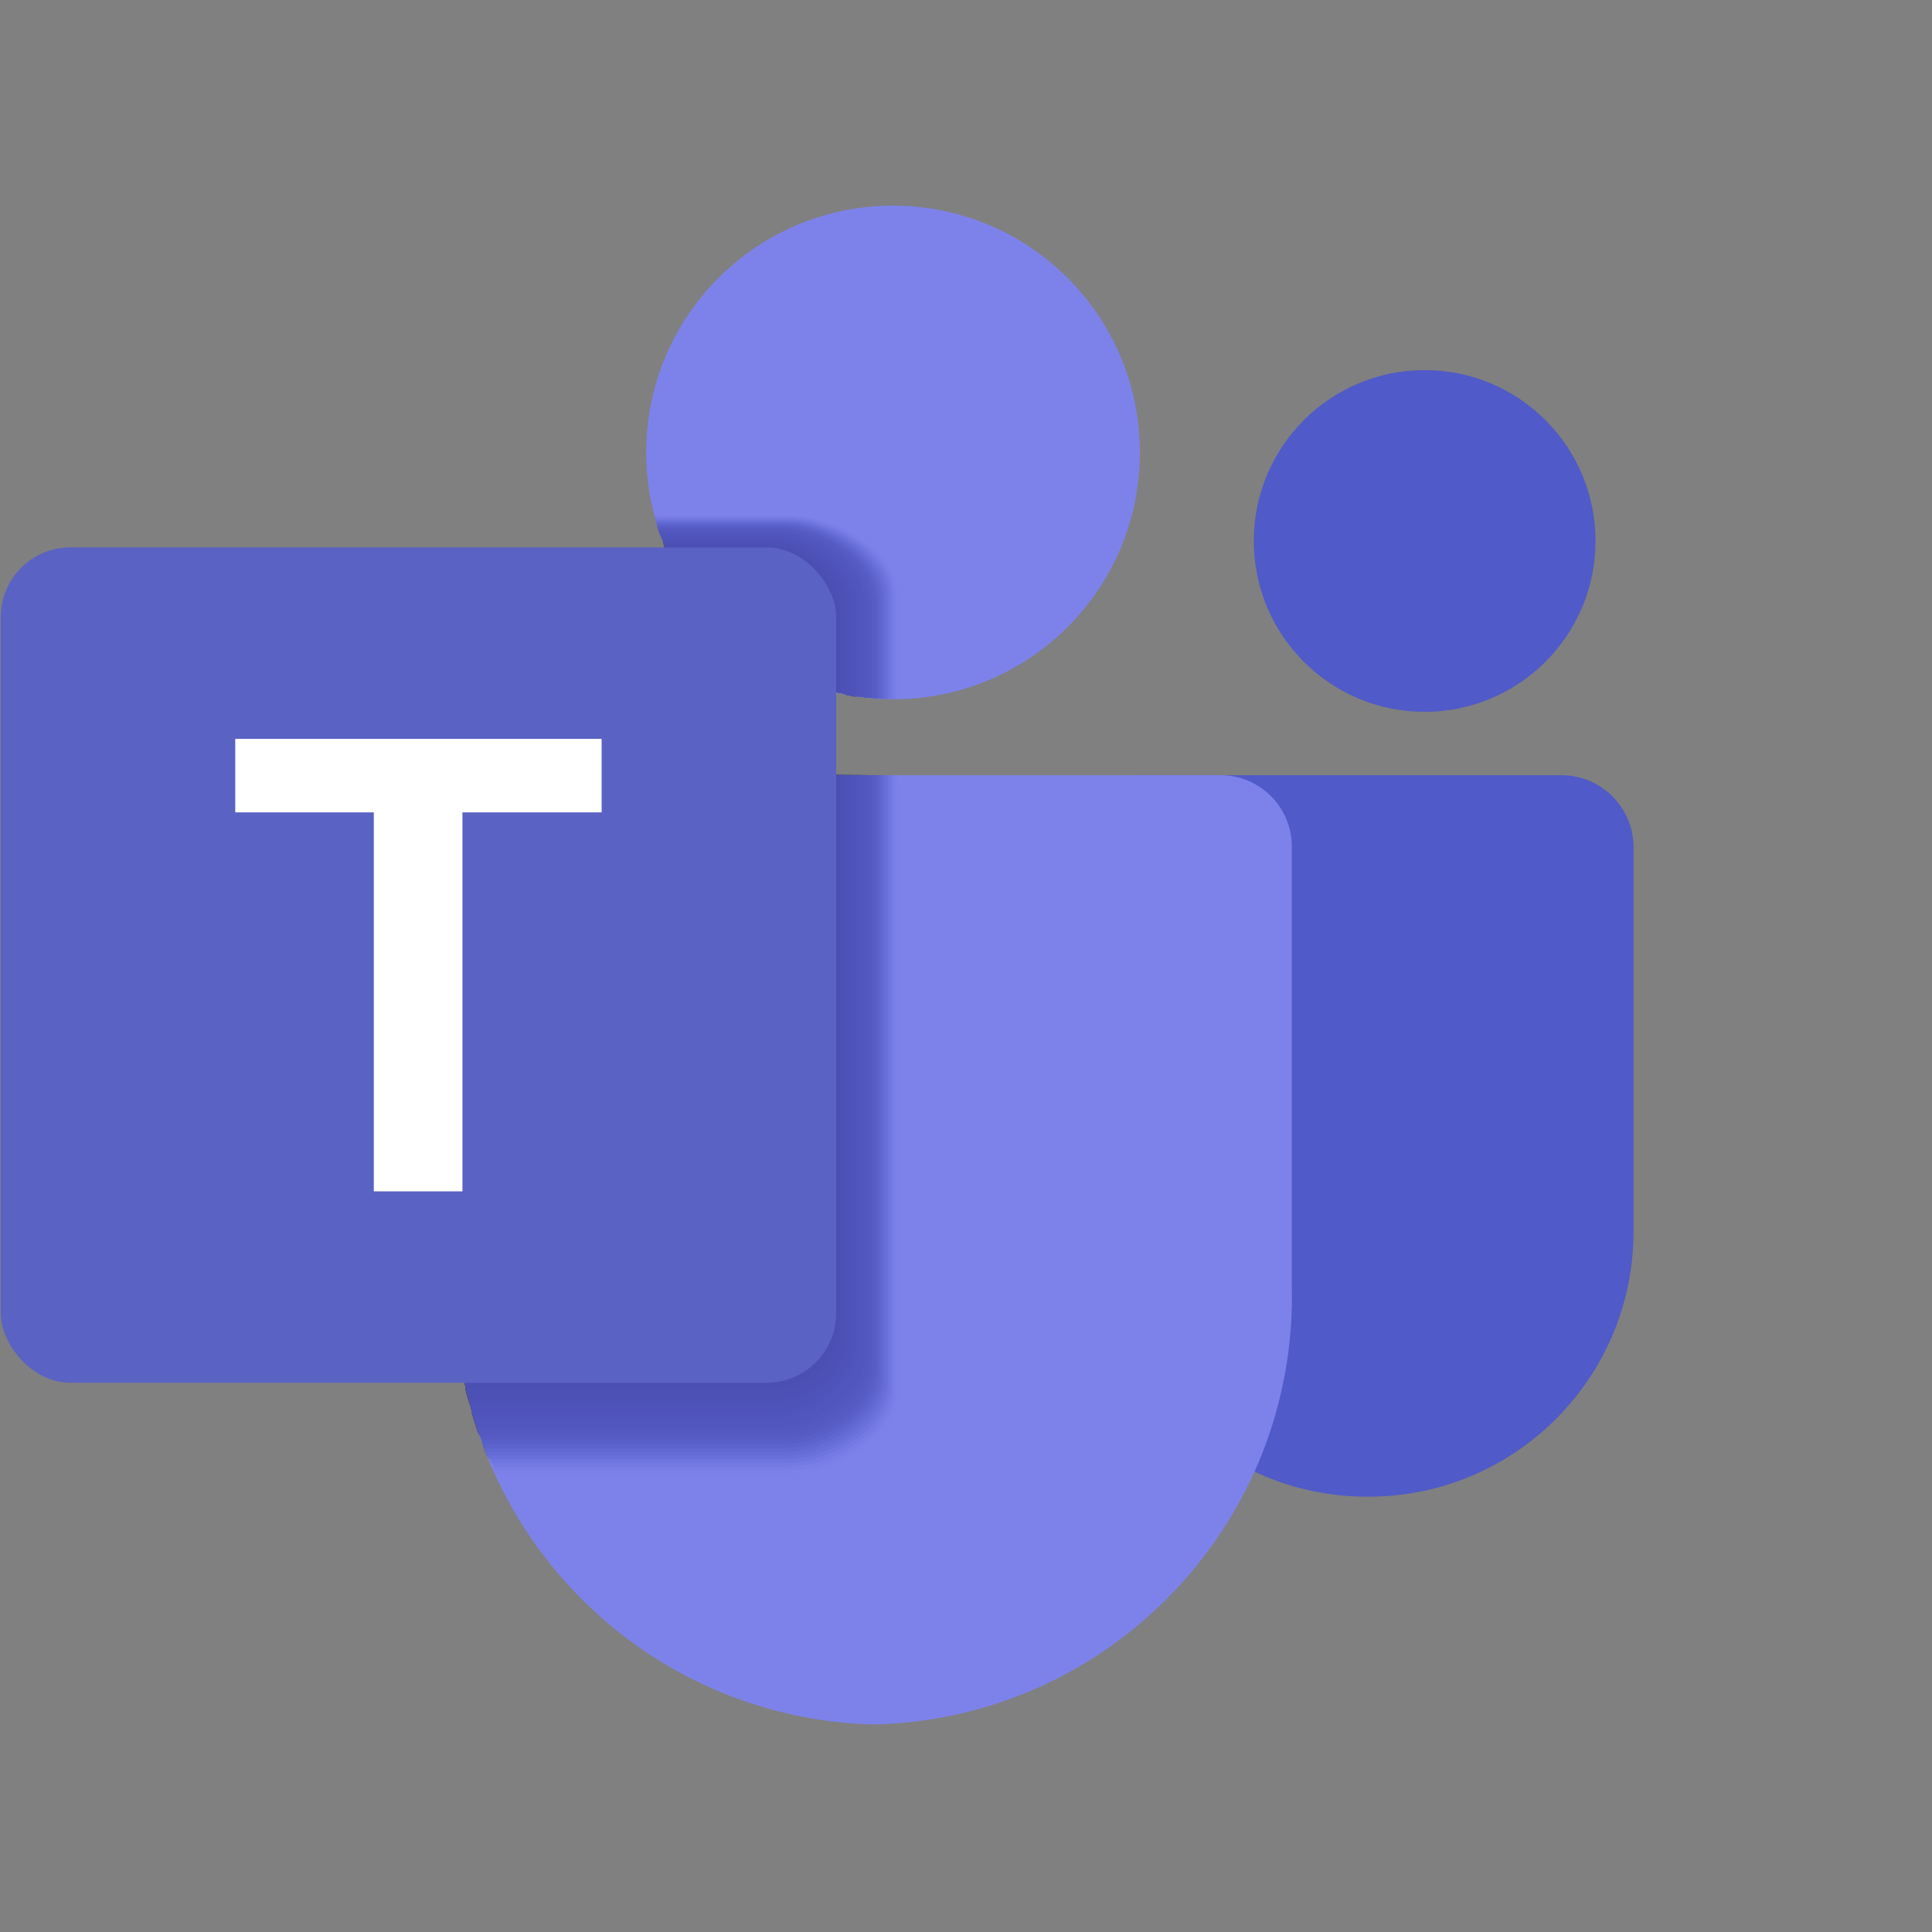 <?xml version="1.0" encoding="UTF-8"?>
<svg xmlns="http://www.w3.org/2000/svg" xmlns:xlink="http://www.w3.org/1999/xlink" viewBox="0 0 250 250">
  <rect x="0" y="0" width="250" height="250" fill="#808080" stroke="none"/>
  <defs>
    <style>
      .cls-1 {
        fill: #505ac8;
      }

      .cls-2 {
        fill: #262c93;
        opacity: .46;
      }

      .cls-3 {
        fill: #22278c;
        opacity: .62;
      }

      .cls-4 {
        fill: #272e95;
        opacity: .42;
      }

      .cls-5 {
        fill: #3039a6;
        opacity: .08;
      }

      .cls-6 {
        fill: #242a90;
        opacity: .54;
      }

      .cls-7 {
        fill: #1c1f81;
        opacity: .85;
      }

      .cls-8 {
        fill: #2b339d;
        opacity: .27;
      }

      .cls-9 {
        fill: #fff;
      }

      .cls-10 {
        fill: #293099;
        opacity: .35;
      }

      .cls-11 {
        fill: #1d2182;
        opacity: .81;
      }

      .cls-12 {
        fill: #7d82eb;
      }

      .cls-13 {
        fill: #1e2284;
        opacity: .77;
      }

      .cls-14 {
        isolation: isolate;
      }

      .cls-15 {
        fill: #23288e;
        opacity: .58;
      }

      .cls-16 {
        fill: #21268a;
        opacity: .65;
      }

      .cls-17 {
        fill: #202488;
        opacity: .69;
      }

      .cls-18 {
        fill: #323caa;
        opacity: 0;
      }

      .cls-19 {
        fill: #2a329b;
        opacity: .31;
      }

      .cls-20 {
        fill: #2c349f;
        opacity: .23;
      }

      .cls-21 {
        fill: #1a1d7d;
        opacity: .92;
      }

      .cls-22 {
        fill: #1b1e7f;
        opacity: .88;
      }

      .cls-23 {
        fill: #191b7b;
        opacity: .96;
      }

      .cls-24 {
        fill: #1f2386;
        opacity: .73;
      }

      .cls-25 {
        fill: #2e37a2;
        opacity: .15;
      }

      .cls-26 {
        fill: #282f97;
        opacity: .38;
      }

      .cls-27 {
        fill: #252b92;
      }

      .cls-27, .cls-28 {
        opacity: .5;
      }

      .cls-29 {
        fill: #313ba8;
        opacity: .04;
      }

      .cls-30 {
        fill: url(#linear-gradient);
      }

      .cls-31 {
        fill: #2f38a4;
        opacity: .12;
      }

      .cls-32 {
        fill: #181a79;
      }

      .cls-33 {
        fill: #2d35a1;
        opacity: .19;
      }

      .cls-28 {
        mix-blend-mode: multiply;
      }
    </style>
    <linearGradient id="linear-gradient" x1="6943.2" y1="5857.47" x2="6943.29" y2="5857.47" gradientTransform="translate(-12715821.26 -4589658.32) rotate(60) scale(1488.21 -1488.21)" gradientUnits="userSpaceOnUse">
      <stop offset="0" stop-color="#5a62c3"/>
      <stop offset=".5" stop-color="#4d55bd"/>
      <stop offset="1" stop-color="#3940ab"/>
    </linearGradient>
  </defs>
  <g class="cls-14">
    <g id="Layer_1" data-name="Layer 1">
      <g>
        <path class="cls-1" d="M147.47,100.31h54.57c5.16,0,9.34,4.18,9.34,9.34v49.71c0,18.95-15.36,34.31-34.31,34.31h-.16c-18.95,0-34.31-15.36-34.32-34.31h0v-54.17c0-2.69,2.18-4.88,4.88-4.88Z"/>
        <circle class="cls-1" cx="184.35" cy="70" r="22.11"/>
        <path class="cls-12" d="M115.56,26.61c17.64,0,31.94,14.3,31.94,31.94s-14.3,31.94-31.94,31.94-31.94-14.3-31.94-31.94,14.3-31.94,31.94-31.94h0Z"/>
        <path class="cls-12" d="M158.15,100.31h-90.08c-5.09.13-9.12,4.35-9.01,9.45v56.7c-.71,30.57,23.48,55.94,54.05,56.69,30.57-.75,54.76-26.12,54.05-56.69v-56.7c.12-5.09-3.91-9.32-9.01-9.45h0Z"/>
        <g class="cls-28">
          <path class="cls-18" d="M112.59,100.3c-2.85,0-5.7-.01-8.55-.07-.1,0-.2,0-.3-.01,0,.99,0,1.99,0,2.98,0,.41-.06,2.94-.15,6.24.49,10.92.1,46.8-.35,46.79-.22,0-.43,0-.65,0-.07,7.74-.24,13.65-.52,13.65-14.29.05-28.53,1.52-42.77,2.7.01,1.46.03,2.97.03,4.52.53.72.85,1.62.9,2.58,0,.02,0,.03,0,.05.14.66.33,1.31.54,1.96.2.51.3,1.07.37,1.68-.15-1.33.03-.08.12.22.08.27.16.54.25.8.11.33.21.65.31.98.26.38.46.81.56,1.29.13.63.36,1.21.6,1.8.26.26.49.54.67.85.27.47.43.95.5,1.43.08.16.15.32.21.48h37.96c5.63,0,14.21-4.58,14.21-10.21v-80.72c-1.32,0-2.64.01-3.95.01Z"/>
          <path class="cls-18" d="M102.33,66.42h-17.82c.06.19.11.39.15.6.17.31.31.63.36.95.05.27.13.53.22.79.18.41.36.81.53,1.23.09.22.13.46.15.7.14.3.26.62.33.95.06.14.14.26.2.41-.02-.05-.04-.09-.06-.15.07.16.14.32.21.48.14.32.29.64.45.95.28.54.57,1.07.9,1.58.38.59.56,1.25.59,1.91,4.9.01,9.8.42,14.71,1.43.4.08.36,7.72.35,7.31.01.51.01,1.02.02,1.53.79.16,1.55.54,2.15,1.15.09.09.24.21.33.29.25.16.51.31.78.45.4.2.8.4,1.21.6.55.04,1.04.16,1.48.35.29.04.57.1.83.19.02,0,.04,0,.06.01.1,0,.2-.02.31-.02.44,0,.83.06,1.2.16.04,0,.07,0,.11,0,.23,0,.45.02.66.05.24.01.47.03.69.08.37-.03.73,0,1.08.06.18-.02.36-.03.55-.03.28,0,.54.03.79.07.23-.02.47-.02.71,0v-13.88c0-5.63-8.58-10.21-14.21-10.21Z"/>
          <path class="cls-29" d="M112.59,100.3c-2.85,0-5.7-.01-8.55-.07-.1,0-.2,0-.3-.01,0,.99,0,1.99,0,2.98,0,.41-.06,2.94-.15,6.24.49,10.92.1,46.8-.35,46.79-.22,0-.43,0-.65,0-.07,7.74-.24,13.65-.52,13.65-14.29.05-28.53,1.52-42.77,2.7.01,1.46.03,2.97.03,4.52.53.72.85,1.62.9,2.57,0,.02,0,.03,0,.05.14.66.33,1.31.54,1.96.2.51.3,1.07.37,1.68-.15-1.33.03-.08.12.22.08.27.16.54.25.8.11.33.21.65.31.98.26.38.46.81.56,1.29.13.63.36,1.21.6,1.8.26.26.49.54.67.85.27.47.43.95.5,1.43h38.05c5.6,0,14-4.56,14-10.15v-80.29c-1.21,0-2.42.01-3.63.01Z"/>
          <path class="cls-29" d="M102.21,66.6h-17.65c.04.13.07.27.09.41.18.31.31.63.37.96.05.27.13.53.22.79.18.41.36.81.53,1.23.09.22.13.46.15.7.14.3.26.62.33.95.06.14.14.26.2.41-.02-.05-.04-.09-.06-.15.07.16.14.32.21.48.14.32.29.64.45.95.28.54.57,1.07.9,1.58.38.59.56,1.25.59,1.91,4.9.01,9.8.42,14.71,1.43.4.08.36,7.72.35,7.31.01.51.01,1.02.02,1.53.79.16,1.55.54,2.15,1.15.09.09.24.21.33.29.25.16.51.31.78.45.4.2.8.4,1.21.6.55.04,1.04.16,1.48.35.29.04.57.1.83.19.02,0,.04,0,.06.01.1,0,.2-.02.31-.02.44,0,.83.06,1.2.16.04,0,.07,0,.11,0,.23,0,.45.02.66.05.24.01.47.03.69.08.37-.03.73,0,1.08.06.18-.02.36-.03.55-.03.27,0,.53.03.77.07.13,0,.27-.02.4-.01v-13.73c0-5.6-8.4-10.15-14-10.15Z"/>
          <path class="cls-5" d="M102.09,66.77h-17.48c.02.07.02.14.03.21.18.31.32.65.38.98.05.27.13.53.22.79.18.41.36.81.53,1.23.09.22.13.46.15.7.14.3.26.62.33.95.06.14.14.26.2.41-.02-.05-.04-.09-.06-.15.07.16.14.32.21.48.14.32.29.64.45.95.28.54.57,1.07.9,1.58.38.59.56,1.25.59,1.91,4.9.01,9.8.42,14.71,1.43.4.08.36,7.72.35,7.31.01.51.01,1.02.02,1.53.79.16,1.55.54,2.15,1.15.09.09.24.21.33.29.25.16.51.31.78.45.4.2.8.4,1.21.6.55.04,1.04.16,1.48.35.29.04.57.1.83.19.02,0,.04,0,.06.01.1,0,.2-.02.31-.02.44,0,.83.06,1.2.16.04,0,.07,0,.11,0,.23,0,.45.02.66.05.24.01.47.03.69.08.37-.03.73,0,1.08.06.18-.02.36-.03.55-.03.28,0,.53.03.78.07.02,0,.04,0,.06,0v-13.61c0-5.57-8.22-10.1-13.79-10.1Z"/>
          <path class="cls-5" d="M112.59,100.3c-2.85,0-5.7-.01-8.55-.07-.1,0-.2,0-.3-.01,0,.99,0,1.99,0,2.98,0,.41-.06,2.94-.15,6.24.49,10.92.1,46.8-.35,46.79-.22,0-.43,0-.65,0-.07,7.74-.24,13.65-.52,13.65-14.29.05-28.53,1.52-42.77,2.7.01,1.46.03,2.97.03,4.52.53.72.85,1.62.9,2.58,0,.02,0,.03,0,.05.14.66.33,1.31.54,1.96.2.51.3,1.07.37,1.68-.15-1.33.03-.08.12.22.08.27.16.54.25.8.11.33.21.65.31.98.26.38.46.81.56,1.29.13.63.36,1.21.6,1.8.26.26.49.54.67.85.18.32.31.63.39.95h38.03c5.57,0,13.79-4.53,13.79-10.1v-79.86c-1.1,0-2.2.01-3.3.01Z"/>
          <path class="cls-31" d="M112.59,100.3c-2.85,0-5.7-.01-8.55-.07-.1,0-.2,0-.3-.01,0,.99,0,1.99,0,2.98,0,.41-.06,2.94-.15,6.24.49,10.92.1,46.8-.35,46.79-.22,0-.43,0-.65,0-.07,7.74-.24,13.65-.52,13.65-14.29.05-28.53,1.52-42.77,2.7.01,1.46.03,2.97.03,4.52.53.72.85,1.62.9,2.58,0,.02,0,.03,0,.05.14.66.33,1.31.54,1.96.2.51.3,1.07.37,1.68-.15-1.33.03-.08.12.22.08.27.16.54.25.8.11.33.21.65.31.98.26.38.46.81.56,1.29.13.62.36,1.21.59,1.8.26.26.5.54.68.86.09.16.16.31.23.47h38.08c5.54,0,13.58-4.51,13.58-10.05v-79.43c-.99,0-1.98,0-2.97,0Z"/>
          <path class="cls-31" d="M101.97,66.95h-17.32s0,.03,0,.05c.18.31.31.64.37.97.05.27.13.53.22.79.18.41.36.81.53,1.23.09.22.13.46.15.7.14.3.26.62.33.95.06.14.14.26.2.41-.02-.05-.04-.09-.06-.15.07.16.14.32.21.48.14.32.29.64.45.95.28.54.57,1.07.9,1.58.38.59.56,1.25.59,1.91,4.9.01,9.8.42,14.71,1.43.4.08.36,7.72.35,7.31.01.51.01,1.02.02,1.53.79.16,1.55.54,2.15,1.15.09.09.24.21.33.29.25.16.51.31.78.45.4.2.8.4,1.21.6.55.04,1.04.16,1.48.35.29.04.57.1.83.19.02,0,.04,0,.06.01.1,0,.2-.02.31-.02.44,0,.83.06,1.2.16.04,0,.07,0,.11,0,.23,0,.45.02.66.05.24.01.47.03.69.08.37-.03.73,0,1.08.06.18-.02.36-.03.55-.03.18,0,.35,0,.52.03v-13.45c0-5.54-8.04-10.05-13.58-10.05Z"/>
          <path class="cls-25" d="M101.85,67.13h-17.12c.14.27.25.55.3.84.05.27.13.53.22.79.18.41.36.81.53,1.23.09.22.13.46.15.7.14.3.26.62.33.95.06.14.14.26.2.41-.02-.05-.04-.09-.06-.15.07.16.14.32.21.48.14.32.29.64.45.95.28.54.57,1.07.9,1.58.38.59.56,1.25.59,1.91,4.9.01,9.8.42,14.71,1.43.4.08.36,7.72.35,7.31.01.51.01,1.02.02,1.53.79.16,1.55.54,2.15,1.15.09.09.24.21.33.29.25.16.51.31.78.45.4.2.8.4,1.21.6.55.04,1.04.16,1.48.35.29.04.57.1.83.19.02,0,.04,0,.06.01.1,0,.2-.02.31-.02.44,0,.83.06,1.2.16.04,0,.07,0,.11,0,.23,0,.45.02.66.05.24.01.47.03.69.08.37-.03.73,0,1.08.06.18-.02.36-.03.55-.03.06,0,.12,0,.19,0v-13.31c0-5.51-7.87-9.99-13.38-9.99Z"/>
          <path class="cls-25" d="M112.59,100.3c-2.85,0-5.7-.01-8.55-.07-.1,0-.2,0-.3-.01,0,.99,0,1.99,0,2.98,0,.41-.06,2.94-.15,6.24.49,10.92.1,46.8-.35,46.79-.22,0-.43,0-.65,0-.07,7.74-.24,13.65-.52,13.65-14.29.05-28.53,1.52-42.77,2.7.01,1.46.03,2.97.03,4.51.53.72.85,1.62.9,2.58,0,.02,0,.03,0,.05.14.66.33,1.31.54,1.96.2.51.3,1.07.37,1.68-.15-1.33.03-.08.12.22.08.27.16.54.25.8.11.33.21.65.31.98.26.38.46.81.56,1.29.13.62.36,1.21.6,1.8.25.26.49.53.67.85h38.19c5.51,0,13.38-4.48,13.38-9.99v-79.01c-.88,0-1.76,0-2.64,0Z"/>
          <path class="cls-33" d="M101.73,67.31h-16.92c.1.22.18.44.21.66.05.27.13.53.22.79.18.41.36.81.53,1.23.09.22.13.46.15.7.14.3.26.62.33.95.06.14.14.26.2.41-.02-.05-.04-.09-.06-.15.07.16.14.32.21.48.14.32.29.64.45.95.28.54.57,1.07.9,1.58.38.59.56,1.25.59,1.91,4.9.01,9.8.42,14.71,1.43.4.08.36,7.72.35,7.31.01.51.01,1.02.02,1.53.79.16,1.55.54,2.15,1.15.09.09.24.21.33.29.25.16.51.31.78.45.4.2.8.4,1.21.6.55.04,1.04.16,1.48.35.29.04.57.1.83.19.02,0,.04,0,.06.01.1,0,.2-.02.31-.02.44,0,.83.06,1.2.16.04,0,.07,0,.11,0,.23,0,.45.02.65.05.24.01.47.03.69.08.36-.02.72,0,1.06.07.14-.02.28-.02.42-.03v-13.18c0-5.48-7.69-9.94-13.17-9.94Z"/>
          <path class="cls-33" d="M112.59,100.3c-2.85,0-5.7-.01-8.55-.07-.1,0-.2,0-.3-.01,0,.99,0,1.99,0,2.98,0,.41-.06,2.94-.15,6.24.49,10.92.1,46.8-.35,46.79-.22,0-.43,0-.65,0-.07,7.74-.24,13.65-.52,13.65-14.29.05-28.53,1.52-42.77,2.7.01,1.46.03,2.97.03,4.51.53.72.85,1.62.9,2.58,0,.02,0,.03,0,.05.14.66.33,1.31.54,1.96.2.51.3,1.07.37,1.68-.15-1.33.03-.08.12.22.08.27.16.54.25.8.11.33.21.65.31.98.26.38.46.81.56,1.29.13.62.36,1.21.6,1.8.12.12.22.24.33.37h38.42c5.48,0,13.17-4.46,13.17-9.94v-78.58c-.77,0-1.54,0-2.31,0Z"/>
          <path class="cls-20" d="M101.61,67.48h-16.72c.06.16.11.32.14.49.05.27.13.53.22.79.18.41.36.81.53,1.23.09.22.13.46.15.7.14.3.26.62.33.95.06.14.14.26.2.41-.02-.05-.04-.09-.06-.15.07.16.14.32.21.48.14.32.29.64.45.95.28.54.57,1.07.9,1.58.38.59.56,1.25.59,1.91,4.9.01,9.8.42,14.71,1.43.4.08.36,7.72.35,7.31.01.51.01,1.02.02,1.53.79.16,1.55.54,2.15,1.15.09.09.24.21.33.29.25.16.51.31.78.45.4.2.8.4,1.21.6.55.04,1.04.16,1.48.35.29.04.57.1.83.19.02,0,.04,0,.06.01.1,0,.2-.02.31-.02.44,0,.83.06,1.2.16.04,0,.07,0,.11,0,.23,0,.44.02.65.05.23.01.45.03.66.07.38-.03.75,0,1.11.07.02,0,.05,0,.07,0v-13.08c0-5.45-7.51-9.88-12.96-9.88Z"/>
          <path class="cls-20" d="M112.59,100.3c-2.85,0-5.7-.01-8.55-.07-.1,0-.2,0-.3-.01,0,.99,0,1.99,0,2.98,0,.41-.06,2.94-.15,6.24.49,10.92.1,46.8-.35,46.79-.22,0-.43,0-.65,0-.07,7.74-.24,13.65-.52,13.65-14.29.05-28.53,1.52-42.77,2.7.01,1.46.03,2.97.03,4.52.53.72.85,1.62.9,2.58,0,.02,0,.03,0,.05.14.66.33,1.31.54,1.96.2.51.3,1.07.37,1.68-.15-1.33.03-.08.12.22.08.27.16.54.25.8.11.33.21.65.31.98.26.38.46.81.56,1.29.12.58.33,1.14.55,1.69h38.66c5.45,0,12.96-4.43,12.96-9.89v-78.15c-.66,0-1.32,0-1.98,0Z"/>
          <path class="cls-8" d="M112.59,100.3c-2.85,0-5.7-.01-8.55-.07-.1,0-.2,0-.3-.01,0,.99,0,1.99,0,2.98,0,.41-.06,2.94-.15,6.24.49,10.92.1,46.8-.35,46.79-.22,0-.43,0-.65,0-.07,7.74-.24,13.65-.52,13.65-14.29.05-28.53,1.52-42.77,2.7.01,1.46.03,2.97.03,4.51.53.72.85,1.62.9,2.58,0,.02,0,.03,0,.05.14.66.33,1.31.54,1.96.2.51.3,1.07.37,1.68-.15-1.33.03-.08.12.22.08.27.16.54.25.8.11.33.21.65.31.98.26.38.46.81.56,1.29.09.42.22.81.37,1.21h38.72c5.42,0,12.75-4.41,12.75-9.83v-77.73c-.55,0-1.1,0-1.65,0Z"/>
          <path class="cls-8" d="M101.49,67.66h-16.54c.03.1.06.21.08.31.05.27.13.53.22.79.18.41.36.81.53,1.23.09.22.13.46.15.7.14.3.26.62.33.95.06.14.14.26.2.41-.02-.05-.04-.09-.06-.15.07.16.14.32.21.48.14.32.29.64.45.95.28.54.57,1.07.9,1.58.38.59.56,1.25.59,1.91,4.9.01,9.8.42,14.71,1.43.4.08.36,7.72.35,7.31.01.51.01,1.02.02,1.53.79.16,1.55.54,2.15,1.15.09.09.24.21.33.29.25.16.51.31.78.45.4.2.8.4,1.21.6.55.04,1.04.16,1.48.35.29.04.57.1.83.19.02,0,.04,0,.06.01.1,0,.2-.02.31-.02.44,0,.83.06,1.2.16.04,0,.07,0,.11,0,.23,0,.44.02.65.05.22,0,.43.03.63.07.3-.02.6-.02.89.02v-12.91c0-5.42-7.33-9.83-12.75-9.83Z"/>
          <path class="cls-19" d="M101.37,67.84h-16.38s.03.09.03.13c.05.27.13.53.22.79.18.41.36.81.53,1.23.09.22.13.46.15.7.14.3.26.62.33.95.06.14.14.26.2.41-.02-.05-.04-.09-.06-.15.07.16.14.32.21.48.14.32.29.64.45.95.28.54.57,1.07.9,1.58.38.59.56,1.25.59,1.91,4.9.01,9.8.42,14.71,1.43.4.08.36,7.72.35,7.31.01.51.01,1.02.02,1.53.79.16,1.55.54,2.15,1.15.09.09.24.21.33.29.25.16.51.31.78.45.4.2.8.4,1.21.6.55.04,1.04.16,1.48.35.29.04.57.1.83.19.02,0,.04,0,.06.01.1,0,.2-.02.31-.02.44,0,.83.06,1.2.16.04,0,.07,0,.11,0,.23,0,.45.02.65.05.21,0,.42.03.62.07.19-.02.38-.03.57-.02v-12.75c0-5.39-7.15-9.78-12.55-9.78Z"/>
          <path class="cls-19" d="M112.59,100.3c-2.85,0-5.7-.01-8.55-.07-.1,0-.2,0-.3-.01,0,.99,0,1.99,0,2.98,0,.41-.06,2.94-.15,6.24.49,10.92.1,46.8-.35,46.79-.22,0-.43,0-.65,0-.07,7.74-.24,13.65-.52,13.65-14.29.05-28.53,1.52-42.77,2.7.01,1.46.03,2.97.03,4.51.53.72.85,1.62.9,2.58,0,.02,0,.03,0,.05.14.66.33,1.31.54,1.96.2.51.3,1.07.37,1.68-.15-1.33.03-.08.12.22.08.27.16.54.25.8.11.33.21.65.31.98.26.38.46.81.56,1.29.05.25.12.49.2.73h38.77c5.39,0,12.55-4.39,12.55-9.78v-77.3c-.44,0-.88,0-1.33,0Z"/>
          <path class="cls-10" d="M112.59,100.3c-2.85,0-5.7-.01-8.55-.07-.1,0-.2,0-.3-.01,0,.99,0,1.99,0,2.98,0,.41-.06,2.94-.15,6.24.49,10.92.1,46.8-.35,46.79-.22,0-.43,0-.65,0-.07,7.74-.24,13.65-.52,13.65-14.29.05-28.53,1.52-42.77,2.7.01,1.46.03,2.97.03,4.51.53.72.85,1.62.9,2.58,0,.02,0,.03,0,.05.14.66.33,1.31.54,1.96.2.51.3,1.07.37,1.68-.15-1.33.03-.08.12.22.08.27.16.54.25.8.11.33.21.65.31.98.26.38.46.81.56,1.29.02.08.05.16.07.25h38.79c5.36,0,12.34-4.36,12.34-9.72v-76.87c-.33,0-.67,0-1,0Z"/>
          <path class="cls-10" d="M101.24,68.02h-16.21c.05.26.12.5.21.75.18.41.36.81.53,1.23.09.22.13.46.15.7.14.3.26.62.33.95.06.14.14.26.2.41-.02-.05-.04-.09-.06-.15.07.16.14.32.21.48.14.32.29.64.45.95.28.54.57,1.07.9,1.58.38.59.56,1.25.59,1.91,4.9.01,9.8.42,14.71,1.43.4.08.36,7.72.35,7.31.01.51.01,1.02.02,1.53.79.16,1.55.54,2.15,1.15.09.09.24.21.33.29.25.16.51.31.78.45.4.2.8.4,1.21.6.55.04,1.04.16,1.48.35.29.04.57.1.83.19.02,0,.04,0,.06.01.1,0,.2-.02.31-.02.44,0,.83.06,1.2.16.04,0,.07,0,.11,0,.23,0,.44.02.65.05.22,0,.43.03.63.07.08,0,.16-.02.23-.02v-12.62c0-5.36-6.98-9.72-12.34-9.72Z"/>
          <path class="cls-26" d="M112.59,100.3c-2.85,0-5.7-.01-8.55-.07-.1,0-.2,0-.3-.01,0,.99,0,1.99,0,2.98,0,.41-.06,2.94-.15,6.24.49,10.92.1,46.8-.35,46.79-.22,0-.43,0-.65,0-.07,7.74-.24,13.65-.52,13.65-14.29.05-28.53,1.52-42.77,2.7.01,1.46.03,2.97.03,4.52.53.72.85,1.62.9,2.58,0,.02,0,.03,0,.05.14.66.33,1.31.54,1.96.2.51.3,1.07.37,1.68-.15-1.33.03-.08.12.22.08.27.16.54.25.8.11.33.21.65.31.98.22.32.39.67.49,1.06h38.8c5.33,0,12.13-4.34,12.13-9.67v-76.44c-.22,0-.45,0-.67,0Z"/>
          <path class="cls-26" d="M101.12,68.19h-16.05c.05.19.1.38.17.57.18.41.36.81.53,1.23.09.22.13.46.15.7.14.3.26.62.33.95.06.14.14.26.2.41-.02-.05-.04-.09-.06-.15.07.16.14.32.21.48.14.32.29.64.45.95.28.54.57,1.07.9,1.58.38.59.56,1.25.59,1.91,4.9.01,9.8.42,14.71,1.43.4.08.36,7.72.35,7.31.01.51.01,1.02.02,1.53.79.16,1.55.54,2.15,1.15.09.09.24.21.33.29.25.16.51.31.78.45.4.2.8.4,1.21.6.55.04,1.04.16,1.48.35.29.04.57.1.83.19.02,0,.04,0,.06.01.1,0,.2-.02.31-.02.44,0,.83.06,1.2.16.04,0,.07,0,.11,0,.23,0,.44.02.65.05.18,0,.36.03.53.05v-12.5c0-5.33-6.8-9.67-12.13-9.67Z"/>
          <path class="cls-4" d="M101,68.37h-15.89c.04.13.08.26.13.39.18.41.36.81.53,1.23.09.22.13.46.15.7.14.3.26.62.33.95.06.14.14.26.2.41-.02-.05-.04-.09-.06-.15.07.16.14.32.21.48.14.32.29.64.45.95.28.54.57,1.07.9,1.58.38.59.56,1.25.59,1.91,4.9.01,9.8.42,14.71,1.43.4.08.36,7.72.35,7.31.01.51.01,1.02.02,1.53.79.16,1.55.54,2.15,1.15.09.09.24.21.33.29.25.16.51.31.78.45.4.2.8.4,1.21.6.55.04,1.04.16,1.48.35.29.04.57.1.83.19.02,0,.04,0,.06.01.1,0,.2-.02.31-.02.44,0,.83.06,1.2.16.04,0,.07,0,.11,0,.23,0,.44.02.64.05.07,0,.14,0,.21.01v-12.34c0-5.3-6.62-9.62-11.92-9.62Z"/>
          <path class="cls-4" d="M112.59,100.3c-2.85,0-5.7-.01-8.55-.07-.1,0-.2,0-.3-.01,0,.99,0,1.99,0,2.98,0,.41-.06,2.94-.15,6.24.49,10.92.1,46.8-.35,46.79-.22,0-.43,0-.65,0-.07,7.74-.24,13.65-.52,13.65-14.29.05-28.53,1.52-42.77,2.7.01,1.45.02,2.97.03,4.51.53.72.85,1.62.9,2.58,0,.02,0,.03,0,.05.14.66.33,1.31.54,1.96.2.51.3,1.07.37,1.68-.15-1.33.03-.08.12.22.08.27.16.54.25.8.1.31.19.62.28.93.14.19.26.4.35.62h38.85c5.3,0,11.92-4.31,11.92-9.62v-76.02c-.11,0-.23,0-.34,0Z"/>
          <path class="cls-2" d="M100.88,68.55h-15.71c.02.07.05.14.07.21.18.41.36.81.53,1.23.09.22.13.46.15.7.14.3.26.62.33.95.06.14.14.26.2.41-.02-.05-.04-.09-.06-.15.07.16.14.32.21.48.14.32.29.64.45.95.28.54.57,1.07.9,1.58.38.59.56,1.25.59,1.91,4.9.01,9.8.42,14.71,1.43.4.08.36,7.72.35,7.31.01.51.01,1.02.02,1.53.79.16,1.55.54,2.15,1.15.09.09.24.21.33.29.25.16.51.31.78.45.4.2.8.4,1.21.6.55.04,1.04.16,1.48.35.29.04.57.1.83.19.02,0,.04,0,.06.01.1,0,.2-.02.31-.02.44,0,.83.06,1.2.16.04,0,.07,0,.11,0,.18,0,.36.01.53.03v-12.18c0-5.27-6.44-9.56-11.72-9.56Z"/>
          <path class="cls-2" d="M112.59,100.3c-2.85,0-5.7-.01-8.55-.07-.1,0-.2,0-.3-.01,0,.99,0,1.99,0,2.98,0,.41-.06,2.94-.15,6.24.49,10.92.1,46.8-.35,46.79-.22,0-.43,0-.65,0-.07,7.74-.24,13.65-.52,13.65-14.29.05-28.53,1.52-42.77,2.7.01,1.45.03,2.97.03,4.51.53.72.85,1.62.9,2.58,0,.02,0,.03,0,.05.14.66.33,1.31.54,1.96.2.51.3,1.07.37,1.68-.15-1.33.03-.08.12.22.08.27.16.54.25.8.11.32.21.64.3.97.03.04.05.07.08.11h38.98c5.27,0,11.72-4.29,11.72-9.56v-75.59h-.01Z"/>
          <path class="cls-27" d="M100.76,68.72h-15.53s0,.02.01.04c.18.41.36.81.53,1.23.09.22.13.46.15.7.14.3.26.62.33.95.06.14.14.26.2.41-.02-.05-.04-.09-.06-.15.07.16.14.32.21.48.14.32.29.64.45.95.28.54.57,1.07.9,1.58.38.59.56,1.25.59,1.91,4.9.01,9.8.42,14.71,1.43.4.08.36,7.72.35,7.31.01.51.01,1.02.02,1.53.79.16,1.55.54,2.15,1.15.09.09.24.21.33.29.25.16.51.31.78.45.4.2.8.4,1.21.6.55.04,1.04.16,1.48.35.29.04.57.1.83.19.02,0,.04,0,.06.01.1,0,.2-.02.31-.02.44,0,.83.06,1.2.16.04,0,.07,0,.11,0,.07,0,.13,0,.2,0v-12.04c0-5.24-6.27-9.51-11.51-9.51Z"/>
          <path class="cls-27" d="M104.04,100.22c-.1,0-.2,0-.3-.01,0,.99,0,1.99,0,2.98,0,.41-.06,2.94-.15,6.24.49,10.92.1,46.8-.35,46.79-.22,0-.43,0-.65,0-.07,7.74-.24,13.65-.52,13.65-14.29.05-28.53,1.52-42.77,2.7.01,1.45.03,2.97.03,4.51.53.72.85,1.62.9,2.58,0,.02,0,.03,0,.05.14.66.33,1.31.54,1.96.2.51.3,1.07.37,1.68-.15-1.33.03-.08.12.22.08.27.16.54.25.8.07.2.13.4.19.59h39.05c5.24,0,11.51-4.27,11.51-9.51v-75.17c-2.74,0-5.49-.01-8.23-.07Z"/>
          <path class="cls-6" d="M100.64,68.9h-15.33c.16.36.32.72.47,1.09.09.22.13.46.15.7.14.3.26.62.33.95.06.14.14.26.2.41-.02-.05-.04-.09-.06-.15.07.16.14.32.21.48.14.32.29.64.45.95.28.54.57,1.07.9,1.58.38.59.56,1.25.59,1.91,4.9.01,9.8.42,14.71,1.43.4.08.36,7.72.35,7.31.01.51.01,1.02.02,1.53.79.16,1.55.54,2.15,1.15.09.09.24.21.33.29.25.16.51.31.78.45.4.2.8.4,1.21.6.55.04,1.04.16,1.48.35.29.04.57.1.83.19.02,0,.04,0,.06.01.1,0,.2-.02.31-.02.43,0,.82.06,1.18.15v-11.9c0-5.21-6.09-9.45-11.3-9.45Z"/>
          <path class="cls-6" d="M104.04,100.22c-.1,0-.2,0-.3-.01,0,.99,0,1.99,0,2.98,0,.41-.06,2.94-.15,6.24.49,10.92.1,46.8-.35,46.79-.22,0-.43,0-.65,0-.07,7.74-.24,13.65-.52,13.65-14.29.05-28.53,1.52-42.77,2.7.01,1.45.03,2.97.03,4.51.53.72.85,1.62.9,2.58,0,.02,0,.03,0,.05.14.66.33,1.31.54,1.96.2.51.3,1.07.37,1.68-.15-1.33.03-.08.12.22.08.27.16.54.25.8.01.04.02.08.04.12h39.08c5.21,0,11.3-4.24,11.3-9.46v-74.74c-2.63,0-5.27-.02-7.9-.07Z"/>
          <path class="cls-15" d="M100.52,69.08h-15.13c.13.3.27.6.39.91.09.22.13.46.15.7.14.3.26.62.33.95.06.14.14.26.2.41-.02-.05-.04-.09-.06-.15.07.16.14.32.21.48.14.32.29.64.45.95.28.54.57,1.07.9,1.58.38.59.56,1.25.59,1.91,4.9.01,9.8.42,14.71,1.43.4.08.36,7.72.35,7.31.01.51.01,1.02.02,1.53.79.16,1.55.54,2.15,1.15.09.09.24.21.33.29.25.16.51.31.78.45.4.2.8.4,1.21.6.55.04,1.04.16,1.48.35.29.04.57.1.83.19.02,0,.04,0,.06.01.1,0,.2-.02.31-.02.3,0,.58.03.85.08v-11.7c0-5.18-5.91-9.4-11.09-9.4Z"/>
          <path class="cls-15" d="M104.04,100.22c-.1,0-.2,0-.3-.01,0,.99,0,1.99,0,2.98,0,.41-.06,2.94-.15,6.24.49,10.92.1,46.8-.35,46.79-.22,0-.43,0-.65,0-.07,7.74-.24,13.65-.52,13.65-14.29.05-28.53,1.52-42.77,2.7.01,1.45.03,2.97.03,4.51.53.72.85,1.62.9,2.58,0,.02,0,.03,0,.05.14.66.33,1.31.54,1.96.2.51.3,1.07.37,1.68-.15-1.33.03-.08.12.22.04.15.09.29.14.44h39.11c5.18,0,11.09-4.22,11.09-9.4v-74.32c-2.52,0-5.05-.02-7.57-.07Z"/>
          <path class="cls-3" d="M100.4,69.26h-14.94c.11.24.22.48.31.73.09.22.13.46.15.7.14.3.26.62.33.95.06.14.14.26.2.41-.02-.05-.04-.09-.06-.15.07.16.14.32.21.48.14.32.29.64.45.95.28.54.57,1.07.9,1.58.38.59.56,1.25.59,1.91,4.9.01,9.8.42,14.71,1.43.4.08.36,7.72.35,7.31.01.51.01,1.02.02,1.53.79.16,1.55.54,2.15,1.15.09.09.24.21.33.29.25.16.51.31.78.45.4.2.8.4,1.21.6.55.04,1.04.16,1.48.35.29.04.57.1.83.19.02,0,.04,0,.06.01.1,0,.2-.02.31-.02.18,0,.35.01.52.03v-11.53c0-5.15-5.73-9.35-10.89-9.35Z"/>
          <path class="cls-3" d="M104.04,100.22c-.1,0-.2,0-.3-.01,0,.99,0,1.99,0,2.98,0,.41-.06,2.94-.15,6.24.49,10.92.1,46.8-.35,46.79-.22,0-.43,0-.65,0-.07,7.74-.24,13.65-.52,13.65-14.29.05-28.53,1.52-42.77,2.7.01,1.46.03,2.97.03,4.51.53.72.85,1.62.9,2.58,0,.02,0,.03,0,.05.14.66.33,1.31.54,1.96.2.51.3,1.07.37,1.68-.14-1.28.01-.17.11.18h39.14c5.15,0,10.89-4.19,10.89-9.35v-73.89c-2.42,0-4.83-.02-7.25-.07Z"/>
          <path class="cls-16" d="M100.28,69.43h-14.74c.08.18.16.37.24.55.09.22.13.46.15.7.14.3.26.62.33.95.06.14.14.26.2.41-.02-.05-.04-.09-.06-.15.07.16.14.32.21.48.14.32.29.64.45.95.28.54.57,1.07.9,1.58.38.59.56,1.25.59,1.91,4.9.01,9.8.42,14.71,1.43.4.08.36,7.72.35,7.31.01.51.01,1.02.02,1.53.79.16,1.55.54,2.15,1.15.09.09.24.21.33.29.25.16.51.31.78.45.4.2.8.4,1.21.6.55.04,1.04.16,1.48.35.29.04.57.1.84.19.02,0,.04,0,.05.01.1,0,.21-.02.31-.02.07,0,.13,0,.19,0v-11.39c0-5.12-5.55-9.29-10.68-9.29Z"/>
          <path class="cls-16" d="M104.04,100.22c-.1,0-.2,0-.3-.01,0,.99,0,1.99,0,2.98,0,.41-.06,2.94-.15,6.24.49,10.92.1,46.8-.35,46.79-.22,0-.43,0-.65,0-.07,7.74-.24,13.65-.52,13.65-14.29.05-28.53,1.52-42.77,2.7.01,1.46.03,2.97.03,4.51.53.72.85,1.62.9,2.58,0,.02,0,.03,0,.05.14.66.33,1.31.54,1.96.16.43.26.89.33,1.38h0c-.05-.49-.02-.29.04,0h39.11c5.12,0,10.68-4.17,10.68-9.29v-73.47c-2.31,0-4.61-.02-6.92-.07Z"/>
          <path class="cls-17" d="M103.6,85.55c.01.51.01,1.02.02,1.53.79.16,1.55.54,2.15,1.15.09.09.24.21.33.29.25.16.51.31.78.45.4.2.8.4,1.21.6.55.04,1.05.16,1.48.36.3.04.58.1.86.2.07,0,.14,0,.2-.01v-11.26c0-5.09-5.38-9.24-10.47-9.24h-14.54c.05.13.11.25.16.38.09.22.13.46.15.7.14.3.26.62.33.95.06.14.14.26.2.41-.02-.05-.04-.09-.06-.15.07.16.14.32.21.48.14.32.29.64.45.95.28.54.57,1.07.9,1.58.38.59.56,1.25.59,1.91,4.9.01,9.8.42,14.71,1.43.4.08.36,7.72.35,7.31Z"/>
          <path class="cls-17" d="M104.04,100.22c-.1,0-.2,0-.3-.01,0,.99,0,1.99,0,2.98,0,.41-.06,2.94-.15,6.24.49,10.92.1,46.8-.35,46.79-.22,0-.43,0-.65,0-.07,7.74-.24,13.65-.52,13.65-14.29.05-28.53,1.52-42.77,2.7.01,1.46.03,2.97.03,4.52.53.72.85,1.62.9,2.58,0,.02,0,.03,0,.05.14.66.33,1.31.54,1.96.11.29.19.59.25.9h39.12c5.09,0,10.47-4.15,10.47-9.24v-73.04c-2.2,0-4.39-.02-6.59-.06Z"/>
          <path class="cls-24" d="M104.04,100.22c-.1,0-.2,0-.3-.01,0,.99,0,1.99,0,2.98,0,.41-.06,2.94-.15,6.24.49,10.92.1,46.8-.35,46.79-.22,0-.43,0-.65,0-.07,7.74-.24,13.65-.52,13.65-14.29.05-28.53,1.52-42.77,2.7.01,1.46.03,2.97.03,4.52.53.72.85,1.62.9,2.58,0,.02,0,.03,0,.05.14.66.33,1.31.54,1.96.05.14.1.28.14.42h39.1c5.07,0,10.26-4.12,10.26-9.19v-72.62c-2.09,0-4.17-.02-6.26-.06Z"/>
          <path class="cls-24" d="M103.6,85.55c.01.51.01,1.02.02,1.53.79.16,1.55.54,2.15,1.15.09.09.24.21.33.29.25.16.51.31.78.45.4.2.8.4,1.21.6.55.04,1.04.16,1.47.35.25.04.51.09.75.16v-11.11c0-5.07-5.2-9.19-10.26-9.19h-14.34c.03.07.06.13.09.2.09.22.13.46.15.7.14.3.26.62.33.95.06.14.14.26.2.41-.02-.05-.04-.09-.06-.15.07.16.14.32.21.48.14.32.29.64.45.95.28.54.57,1.07.9,1.58.38.59.56,1.25.59,1.91,4.9.01,9.8.42,14.71,1.43.4.08.36,7.72.35,7.31Z"/>
          <path class="cls-13" d="M104.04,100.22c-.1,0-.2,0-.3-.01,0,.99,0,1.99,0,2.98,0,.41-.06,2.94-.15,6.24.49,10.92.1,46.8-.35,46.79-.22,0-.43,0-.65,0-.07,7.74-.24,13.65-.52,13.65-14.29.05-28.53,1.52-42.77,2.7.01,1.46.03,2.97.03,4.52.53.72.85,1.62.9,2.57,0,.02,0,.03,0,.05.13.64.32,1.27.52,1.9h39.14c5.04,0,10.06-4.1,10.06-9.13v-72.19c-1.98,0-3.96-.02-5.93-.06Z"/>
          <path class="cls-13" d="M103.6,85.55c.01.51.01,1.02.02,1.53.79.16,1.55.54,2.15,1.15.09.09.24.21.33.29.25.16.51.31.78.45.4.2.8.4,1.21.6.56.04,1.06.16,1.5.37.13.02.26.02.38.05v-10.89c0-5.04-5.02-9.13-10.06-9.13h-14.15s0,.01,0,.02c.09.22.13.46.15.7.14.3.26.62.33.95.06.14.14.26.2.41-.02-.05-.04-.09-.06-.15.07.16.14.32.21.48.14.32.29.64.45.95.28.54.57,1.07.9,1.58.38.59.56,1.25.59,1.91,4.9.01,9.8.42,14.71,1.43.4.08.36,7.72.35,7.31Z"/>
          <path class="cls-11" d="M103.6,85.55c.01.51.01,1.02.02,1.53.79.16,1.55.54,2.15,1.15.09.09.24.21.33.29.25.16.51.31.78.45.4.2.8.4,1.21.6.55.04,1.04.16,1.46.35.03,0,.06,0,.09.01v-10.7c0-5.01-4.84-9.08-9.85-9.08h-13.97c.06.17.08.36.1.54.15.3.26.62.33.95.06.14.14.26.2.4-.02-.05-.04-.09-.06-.15.07.16.14.32.21.48.14.32.29.64.45.95.28.54.57,1.07.9,1.58.38.59.56,1.25.59,1.91,4.9.01,9.8.42,14.71,1.43.4.08.36,7.72.35,7.31Z"/>
          <path class="cls-11" d="M104.04,100.22c-.1,0-.2,0-.3-.01,0,.99,0,1.99,0,2.98,0,.41-.06,2.94-.15,6.24.49,10.92.1,46.8-.35,46.79-.22,0-.43,0-.65,0-.07,7.74-.24,13.65-.52,13.65-14.29.05-28.53,1.52-42.77,2.7.01,1.46.03,2.97.03,4.52.53.72.85,1.62.9,2.58,0,.02,0,.03,0,.05.1.48.23.95.37,1.42h39.17c5.01,0,9.85-4.07,9.85-9.08v-71.77c-1.87,0-3.74-.02-5.6-.06Z"/>
          <path class="cls-7" d="M103.6,85.55c.01.51.01,1.02.02,1.53.79.16,1.55.54,2.15,1.15.09.09.24.21.33.29.25.16.51.31.78.45.41.21.82.41,1.24.61.43.03.84.11,1.2.24v-10.48c0-4.98-4.66-9.02-9.64-9.02h-13.8c.03.13.05.26.06.39.14.3.25.61.32.93.06.14.14.26.2.41-.02-.05-.04-.09-.06-.15.07.16.14.32.21.48.14.32.29.64.45.95.28.54.57,1.07.9,1.58.38.59.56,1.25.59,1.91,4.9.01,9.8.42,14.71,1.43.4.08.36,7.72.35,7.31Z"/>
          <path class="cls-7" d="M104.04,100.22c-.1,0-.2,0-.3-.01,0,.99,0,1.99,0,2.98,0,.41-.06,2.94-.15,6.24.49,10.92.1,46.8-.35,46.79-.22,0-.43,0-.65,0-.07,7.74-.24,13.65-.52,13.65-14.29.05-28.53,1.52-42.77,2.7.01,1.46.03,2.97.03,4.52.53.72.85,1.62.9,2.58,0,.02,0,.03,0,.05.06.32.15.63.23.94h39.19c4.98,0,9.64-4.05,9.64-9.03v-71.34c-1.76,0-3.52-.02-5.28-.06Z"/>
          <path class="cls-22" d="M104.04,100.22c-.1,0-.2,0-.3-.01,0,.99,0,1.99,0,2.98,0,.41-.06,2.94-.15,6.24.49,10.92.1,46.8-.35,46.79-.22,0-.43,0-.65,0-.07,7.74-.24,13.65-.52,13.65-14.29.05-28.53,1.52-42.77,2.7.01,1.46.03,2.97.03,4.52.53.72.85,1.62.9,2.58,0,.02,0,.03,0,.05.03.15.08.3.11.46h39.19c4.95,0,9.43-4.02,9.43-8.97v-70.92c-1.65,0-3.3-.03-4.95-.06Z"/>
          <path class="cls-22" d="M103.6,85.55c.01.51.01,1.02.02,1.53.79.16,1.55.54,2.15,1.15.09.09.24.21.33.29.25.16.51.31.78.45.4.21.81.4,1.22.6.31.02.61.07.89.14v-10.25c0-4.95-4.49-8.97-9.43-8.97h-13.64c0,.06,0,.12.01.18.14.28.25.58.32.89.07.15.15.31.21.48-.02-.05-.04-.09-.06-.15.07.16.14.32.21.48.14.32.29.64.45.95.28.54.57,1.07.9,1.58.38.59.56,1.25.59,1.91,4.9.01,9.8.42,14.71,1.43.4.08.36,7.72.35,7.31Z"/>
          <path class="cls-21" d="M103.6,85.55c.01.51.01,1.02.02,1.53.79.16,1.55.54,2.15,1.15.09.09.24.21.33.29.25.16.51.31.78.45.4.2.8.4,1.21.6.2.01.39.03.57.07v-10.05c0-4.92-4.31-8.92-9.22-8.92h-13.5s0,.02,0,.03c.13.28.24.56.31.86.07.15.15.31.21.48-.02-.05-.04-.09-.06-.15.07.16.14.32.21.48.14.32.29.64.45.95.28.54.57,1.07.9,1.58.38.59.56,1.25.59,1.91,4.9.01,9.8.42,14.71,1.43.4.08.36,7.72.35,7.31Z"/>
          <path class="cls-21" d="M104.04,100.22c-.1,0-.2,0-.3-.01,0,.99,0,1.99,0,2.98,0,.41-.06,2.94-.15,6.24.49,10.92.1,46.8-.35,46.79-.22,0-.43,0-.65,0-.07,7.74-.24,13.65-.52,13.65-14.29.05-28.53,1.52-42.77,2.7.01,1.46.03,2.97.03,4.51.53.72.85,1.62.9,2.58,0,0,0,.02,0,.02h39.18c4.92,0,9.22-4,9.22-8.92v-70.49c-1.54-.01-3.08-.03-4.62-.06Z"/>
          <path class="cls-23" d="M103.6,85.55c.01.51.01,1.02.02,1.53.79.16,1.55.54,2.15,1.15.09.09.24.21.33.29.25.16.51.31.78.45.4.21.81.4,1.22.6.08,0,.16,0,.23.01v-9.87c0-4.89-4.13-8.86-9.02-8.86h-13.31c.1.23.18.47.24.71.07.15.15.31.21.48-.02-.05-.04-.09-.06-.15.07.16.14.32.21.48.14.32.29.64.45.95.28.54.57,1.07.9,1.58.38.59.56,1.25.59,1.91,4.9.01,9.8.42,14.71,1.43.4.08.36,7.72.35,7.31Z"/>
          <path class="cls-23" d="M104.04,100.22c-.1,0-.2,0-.3-.01,0,.99,0,1.99,0,2.98,0,.41-.06,2.94-.15,6.24.49,10.92.1,46.8-.35,46.79-.22,0-.43,0-.65,0-.07,7.74-.24,13.65-.52,13.65-14.29.05-28.53,1.52-42.77,2.7.01,1.45.03,2.97.03,4.51.44.61.74,1.34.86,2.12h39.11c4.89,0,9.02-3.98,9.02-8.86v-70.07c-1.43-.01-2.86-.03-4.29-.06Z"/>
          <path class="cls-32" d="M104.04,100.22c-.1,0-.2,0-.3-.01,0,.99,0,1.99,0,2.98,0,.41-.06,2.94-.15,6.24.49,10.92.1,46.8-.35,46.79-.22,0-.43,0-.65,0-.07,7.74-.24,13.65-.52,13.65-14.29.05-28.53,1.52-42.77,2.7.01,1.45.03,2.97.03,4.51.35.48.61,1.04.76,1.64h39.09c4.86,0,8.81-3.95,8.81-8.81v-69.65c-1.32-.01-2.64-.03-3.96-.05Z"/>
          <path class="cls-32" d="M103.6,85.55c.01.51.01,1.02.02,1.53.79.16,1.55.54,2.15,1.15.09.09.24.21.33.29.25.16.51.31.78.45.37.19.75.37,1.12.55v-9.69c0-4.86-3.95-8.81-8.81-8.81h-13.11c.08.2.14.4.19.61.06.14.14.26.2.41-.02-.05-.04-.09-.06-.15.07.16.14.32.21.48.14.32.29.64.45.95.28.54.57,1.07.9,1.58.38.59.56,1.25.59,1.91,4.9.01,9.8.42,14.71,1.43.4.08.36,7.72.35,7.31Z"/>
        </g>
        <rect class="cls-30" x=".1" y="70.83" width="108.1" height="108.1" rx="9.01" ry="9.01"/>
        <polygon class="cls-9" points="77.85 105.12 59.84 105.12 59.84 154.16 48.37 154.16 48.37 105.12 30.44 105.12 30.44 95.61 77.85 95.61 77.85 105.12"/>
      </g>
    </g>
  </g>
</svg>